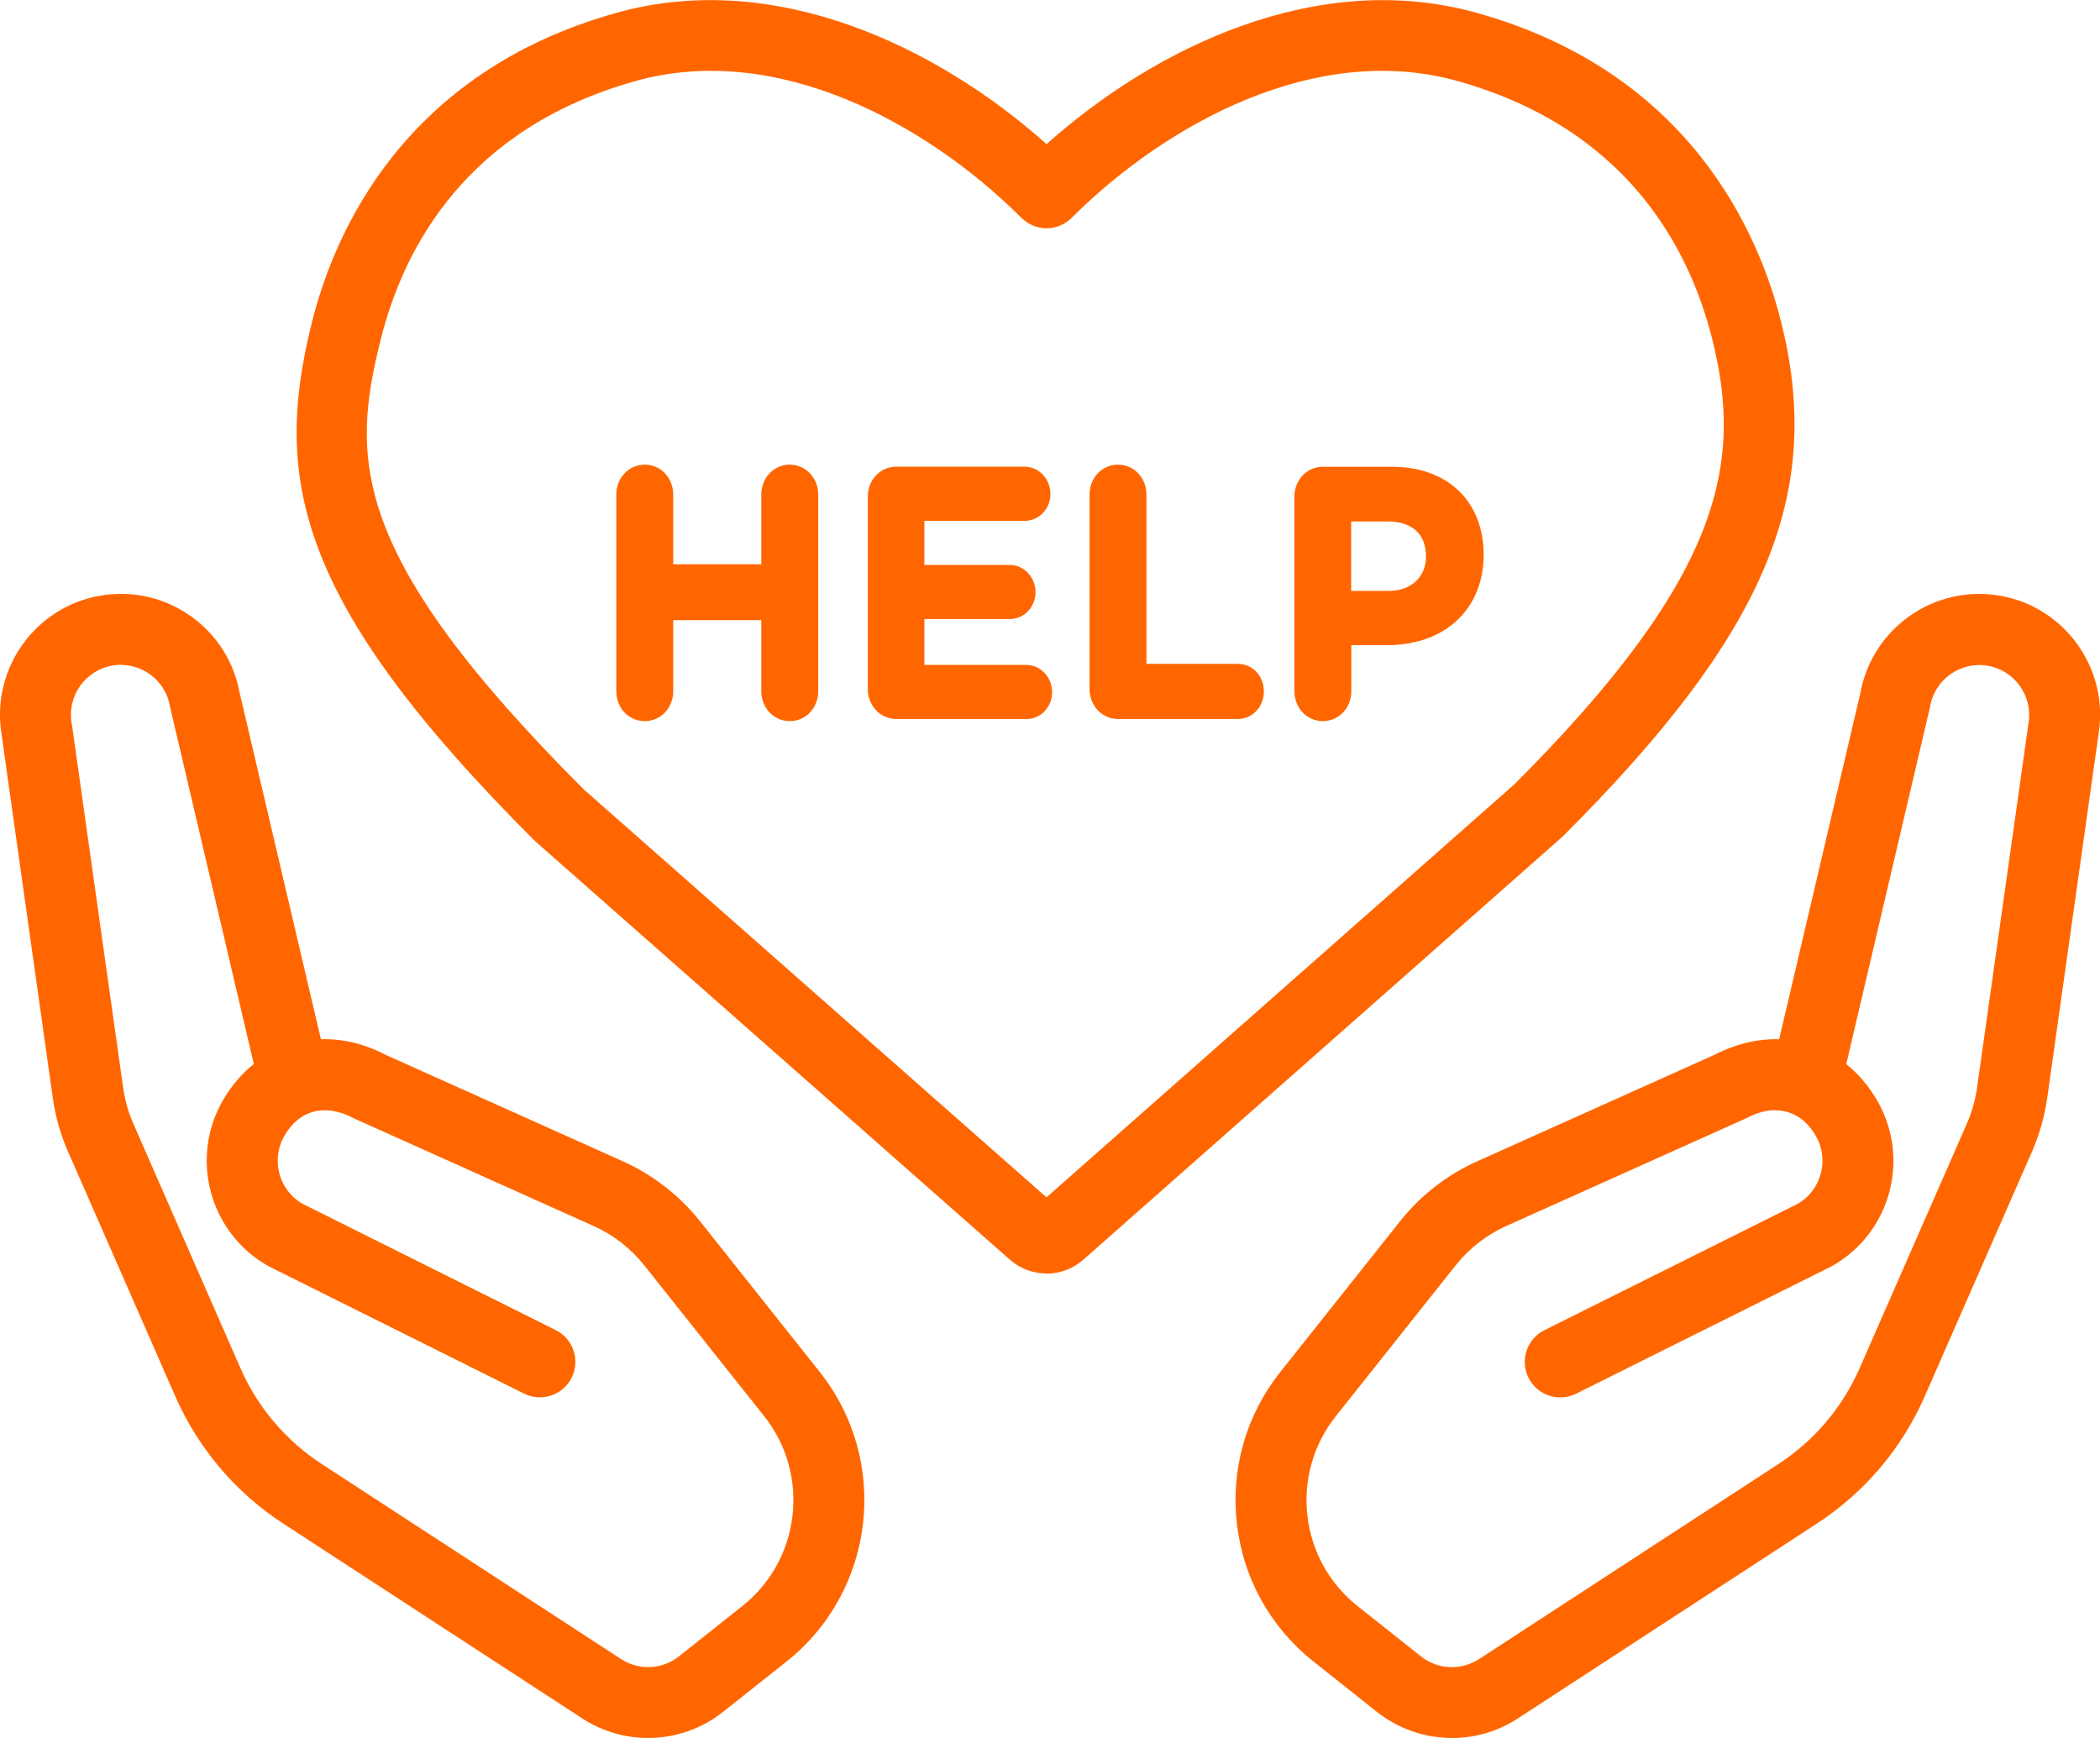 <svg width="58" height="48" viewBox="0 0 58 48" fill="none" xmlns="http://www.w3.org/2000/svg">
<g clip-path="url(#clip0_241_540)">
<path d="M28.905 35.172C28.544 35.172 28.182 35.045 27.893 34.791L14.804 23.253C14.789 23.24 14.774 23.225 14.759 23.212C8.184 16.64 7.531 13.235 8.615 8.901C9.236 6.415 11.154 2 17.017 0.357C21.431 -0.882 25.93 1.323 28.905 3.981C31.88 1.323 36.379 -0.88 40.794 0.357C46.656 2 48.575 6.415 49.195 8.901C50.386 13.666 48.76 17.506 43.193 23.07C43.178 23.086 43.165 23.099 43.15 23.112L29.918 34.793C29.628 35.047 29.267 35.176 28.905 35.176V35.172ZM16.122 21.801L28.903 33.069L41.828 21.66C47.538 15.945 48.157 12.826 47.292 9.373C46.658 6.842 44.925 3.548 40.262 2.24C36.336 1.138 32.211 3.437 29.661 5.954L29.598 6.017C29.217 6.398 28.598 6.4 28.215 6.021L28.147 5.954C25.597 3.437 21.473 1.138 17.546 2.24C12.883 3.548 11.148 6.84 10.516 9.373C9.693 12.667 9.636 15.314 16.122 21.801Z" fill="#FF6600"/>
<path d="M17.901 48C17.27 48 16.636 47.822 16.078 47.458L7.82 42.077C6.503 41.219 5.473 40.002 4.841 38.563L1.879 31.806C1.67 31.332 1.529 30.831 1.457 30.317L0.041 20.265C-0.246 18.458 0.98 16.749 2.787 16.448C3.667 16.303 4.551 16.505 5.277 17.023C5.989 17.53 6.463 18.281 6.62 19.139L8.863 28.702C9.443 28.683 10.05 28.822 10.643 29.129L17.204 32.074C18.032 32.446 18.766 33.017 19.33 33.724L22.64 37.891C24.593 40.348 24.182 43.936 21.723 45.889L19.976 47.275C19.371 47.756 18.637 48 17.901 48ZM1.982 19.982L3.402 30.045C3.449 30.38 3.543 30.709 3.678 31.023L6.638 37.78C7.115 38.87 7.894 39.789 8.892 40.438L17.15 45.819C17.646 46.143 18.293 46.113 18.757 45.743L20.503 44.356C22.115 43.076 22.385 40.723 21.105 39.112L17.794 34.947C17.424 34.482 16.943 34.107 16.401 33.863L9.813 30.905C9.793 30.896 9.776 30.888 9.758 30.879C8.977 30.468 8.262 30.652 7.851 31.375C7.478 32.028 7.7 32.86 8.343 33.241L15.349 36.735C15.832 36.976 16.03 37.564 15.789 38.05C15.547 38.533 14.959 38.731 14.473 38.489L7.439 34.982C7.422 34.974 7.406 34.965 7.391 34.956C5.793 34.044 5.235 32.002 6.148 30.404C6.383 29.993 6.677 29.651 7.01 29.386L4.719 19.618C4.71 19.583 4.702 19.55 4.695 19.514C4.571 18.765 3.859 18.257 3.11 18.381C2.365 18.506 1.86 19.206 1.975 19.949C1.975 19.953 1.975 19.958 1.975 19.962C1.975 19.968 1.975 19.975 1.977 19.982H1.982Z" fill="#FF6600"/>
<path d="M40.099 48C39.363 48 38.629 47.756 38.023 47.275L36.277 45.888C35.086 44.944 34.334 43.59 34.162 42.079C33.99 40.568 34.415 39.081 35.362 37.891L38.672 33.724C39.236 33.014 39.97 32.444 40.798 32.074L47.359 29.129C47.952 28.824 48.559 28.687 49.139 28.702L51.382 19.139C51.708 17.352 53.416 16.148 55.215 16.448C57.018 16.749 58.244 18.451 57.963 20.251L56.543 30.319C56.471 30.833 56.327 31.334 56.121 31.808L53.159 38.565C52.527 40.007 51.497 41.221 50.18 42.079L41.922 47.46C41.364 47.824 40.73 48.002 40.099 48.002V48ZM49.03 30.661C48.782 30.661 48.516 30.733 48.242 30.877C48.224 30.885 48.204 30.894 48.187 30.903L41.599 33.861C41.057 34.105 40.576 34.479 40.206 34.945L36.895 39.112C36.275 39.893 35.996 40.869 36.109 41.859C36.222 42.849 36.715 43.738 37.496 44.358L39.243 45.745C39.707 46.115 40.354 46.143 40.852 45.821L49.11 40.44C50.108 39.791 50.887 38.87 51.364 37.782L54.326 31.025C54.463 30.713 54.555 30.385 54.603 30.049L56.018 20.023C56.018 20.005 56.023 19.988 56.025 19.971C56.149 19.222 55.641 18.51 54.892 18.386C54.145 18.262 53.431 18.769 53.307 19.518C53.3 19.553 53.294 19.587 53.283 19.622L50.992 29.39C51.325 29.655 51.619 29.997 51.854 30.409C52.296 31.181 52.41 32.083 52.177 32.94C51.941 33.8 51.386 34.517 50.613 34.958C50.598 34.967 50.58 34.976 50.565 34.984L43.531 38.491C43.047 38.733 42.457 38.537 42.216 38.052C41.974 37.568 42.17 36.978 42.656 36.737L49.661 33.243C49.971 33.06 50.191 32.768 50.286 32.422C50.382 32.068 50.337 31.695 50.154 31.377C49.886 30.907 49.492 30.666 49.032 30.666L49.03 30.661Z" fill="#FF6600"/>
<path d="M17.106 13.66C17.106 13.242 17.418 12.911 17.81 12.911C18.202 12.911 18.513 13.242 18.513 13.66V15.663H21.109V13.66C21.109 13.242 21.42 12.911 21.812 12.911C22.204 12.911 22.516 13.242 22.516 13.66V19.085C22.516 19.503 22.204 19.834 21.812 19.834C21.42 19.834 21.109 19.503 21.109 19.085V17.043H18.513V19.085C18.513 19.503 18.202 19.834 17.81 19.834C17.418 19.834 17.106 19.503 17.106 19.085V13.66Z" fill="#FF6600"/>
<path d="M21.812 19.916C21.372 19.916 21.026 19.553 21.026 19.087V17.128H18.594V19.087C18.594 19.553 18.25 19.916 17.807 19.916C17.365 19.916 17.021 19.553 17.021 19.087V13.662C17.021 13.196 17.365 12.833 17.807 12.833C18.25 12.833 18.594 13.196 18.594 13.662V15.584H21.026V13.662C21.026 13.196 21.37 12.833 21.812 12.833C22.254 12.833 22.599 13.196 22.599 13.662V19.087C22.599 19.553 22.254 19.916 21.812 19.916ZM18.43 16.962H21.189V19.085C21.189 19.459 21.462 19.751 21.812 19.751C22.163 19.751 22.435 19.457 22.435 19.085V13.66C22.435 13.285 22.163 12.994 21.812 12.994C21.462 12.994 21.189 13.288 21.189 13.66V15.745H18.43V13.66C18.43 13.285 18.158 12.994 17.807 12.994C17.457 12.994 17.185 13.288 17.185 13.66V19.085C17.185 19.459 17.457 19.751 17.807 19.751C18.158 19.751 18.43 19.457 18.43 19.085V16.962Z" fill="#FF6600"/>
<path d="M24.051 19.026V13.716C24.051 13.299 24.362 12.968 24.754 12.968H28.3C28.646 12.968 28.931 13.268 28.931 13.638C28.931 14.008 28.648 14.3 28.3 14.3H25.449V15.68H27.888C28.235 15.68 28.52 15.98 28.52 16.351C28.52 16.721 28.237 17.012 27.888 17.012H25.449V18.442H28.346C28.692 18.442 28.977 18.743 28.977 19.113C28.977 19.483 28.694 19.775 28.346 19.775H24.754C24.362 19.775 24.051 19.444 24.051 19.026Z" fill="#FF6600"/>
<path d="M28.346 19.857H24.754C24.314 19.857 23.968 19.492 23.968 19.028V13.719C23.968 13.253 24.312 12.889 24.754 12.889H28.3C28.692 12.889 29.012 13.227 29.012 13.643C29.012 14.058 28.692 14.385 28.3 14.385H25.53V15.602H27.888C28.28 15.602 28.6 15.939 28.6 16.355C28.6 16.771 28.28 17.097 27.888 17.097H25.53V18.364H28.346C28.738 18.364 29.058 18.701 29.058 19.117C29.058 19.533 28.738 19.86 28.346 19.86V19.857ZM24.754 13.05C24.406 13.05 24.132 13.344 24.132 13.716V19.026C24.132 19.4 24.404 19.692 24.754 19.692H28.346C28.648 19.692 28.894 19.433 28.894 19.113C28.894 18.793 28.648 18.523 28.346 18.523H25.366V16.93H27.888C28.191 16.93 28.437 16.671 28.437 16.351C28.437 16.03 28.191 15.761 27.888 15.761H25.366V14.217H28.3C28.602 14.217 28.849 13.958 28.849 13.638C28.849 13.318 28.602 13.048 28.3 13.048H24.754V13.05Z" fill="#FF6600"/>
<path d="M30.175 13.66C30.175 13.242 30.486 12.911 30.878 12.911C31.27 12.911 31.582 13.242 31.582 13.66V18.414H34.186C34.543 18.414 34.827 18.715 34.827 19.096C34.827 19.477 34.543 19.777 34.186 19.777H30.878C30.486 19.777 30.175 19.446 30.175 19.028V13.662V13.66Z" fill="#FF6600"/>
<path d="M34.186 19.857H30.878C30.438 19.857 30.092 19.492 30.092 19.028V13.662C30.092 13.196 30.436 12.833 30.878 12.833C31.32 12.833 31.664 13.196 31.664 13.662V18.334H34.186C34.591 18.334 34.907 18.669 34.907 19.096C34.907 19.522 34.589 19.857 34.186 19.857ZM30.878 12.994C30.53 12.994 30.255 13.288 30.255 13.66V19.026C30.255 19.4 30.528 19.692 30.878 19.692H34.186C34.5 19.692 34.744 19.429 34.744 19.093C34.744 18.758 34.498 18.495 34.186 18.495H31.501V13.66C31.501 13.285 31.229 12.994 30.878 12.994Z" fill="#FF6600"/>
<path d="M35.833 13.719C35.833 13.301 36.144 12.97 36.536 12.97H38.446C39.972 12.97 40.896 13.932 40.896 15.323V15.342C40.896 16.919 39.744 17.735 38.309 17.735H37.239V19.087C37.239 19.505 36.928 19.836 36.536 19.836C36.144 19.836 35.833 19.505 35.833 19.087V13.721V13.719ZM38.355 16.403C39.058 16.403 39.469 15.956 39.469 15.373V15.353C39.469 14.683 39.032 14.324 38.326 14.324H37.239V16.405H38.355V16.403Z" fill="#FF6600"/>
<path d="M36.536 19.916C36.096 19.916 35.75 19.553 35.75 19.087V13.721C35.75 13.255 36.094 12.891 36.536 12.891H38.446C39.983 12.891 40.977 13.847 40.977 15.325C40.977 16.803 39.929 17.818 38.309 17.818H37.322V19.087C37.322 19.553 36.978 19.916 36.536 19.916ZM36.536 13.05C36.188 13.05 35.913 13.344 35.913 13.716V19.082C35.913 19.457 36.185 19.748 36.536 19.748C36.887 19.748 37.159 19.455 37.159 19.082V17.65H38.309C39.831 17.65 40.813 16.742 40.813 15.34C40.813 13.938 39.883 13.05 38.446 13.05H36.536ZM38.355 16.483H37.159V14.239H38.328C39.095 14.239 39.552 14.655 39.552 15.351C39.552 16.048 39.071 16.483 38.357 16.483H38.355ZM37.32 16.32H38.352C38.971 16.32 39.385 15.939 39.385 15.371C39.385 14.748 38.999 14.402 38.324 14.402H37.318V16.32H37.32Z" fill="#FF6600"/>
</g>
<defs>
<clipPath id="clip0_241_540">
<rect width="58" height="48" fill="white"/>
</clipPath>
</defs>
</svg>
